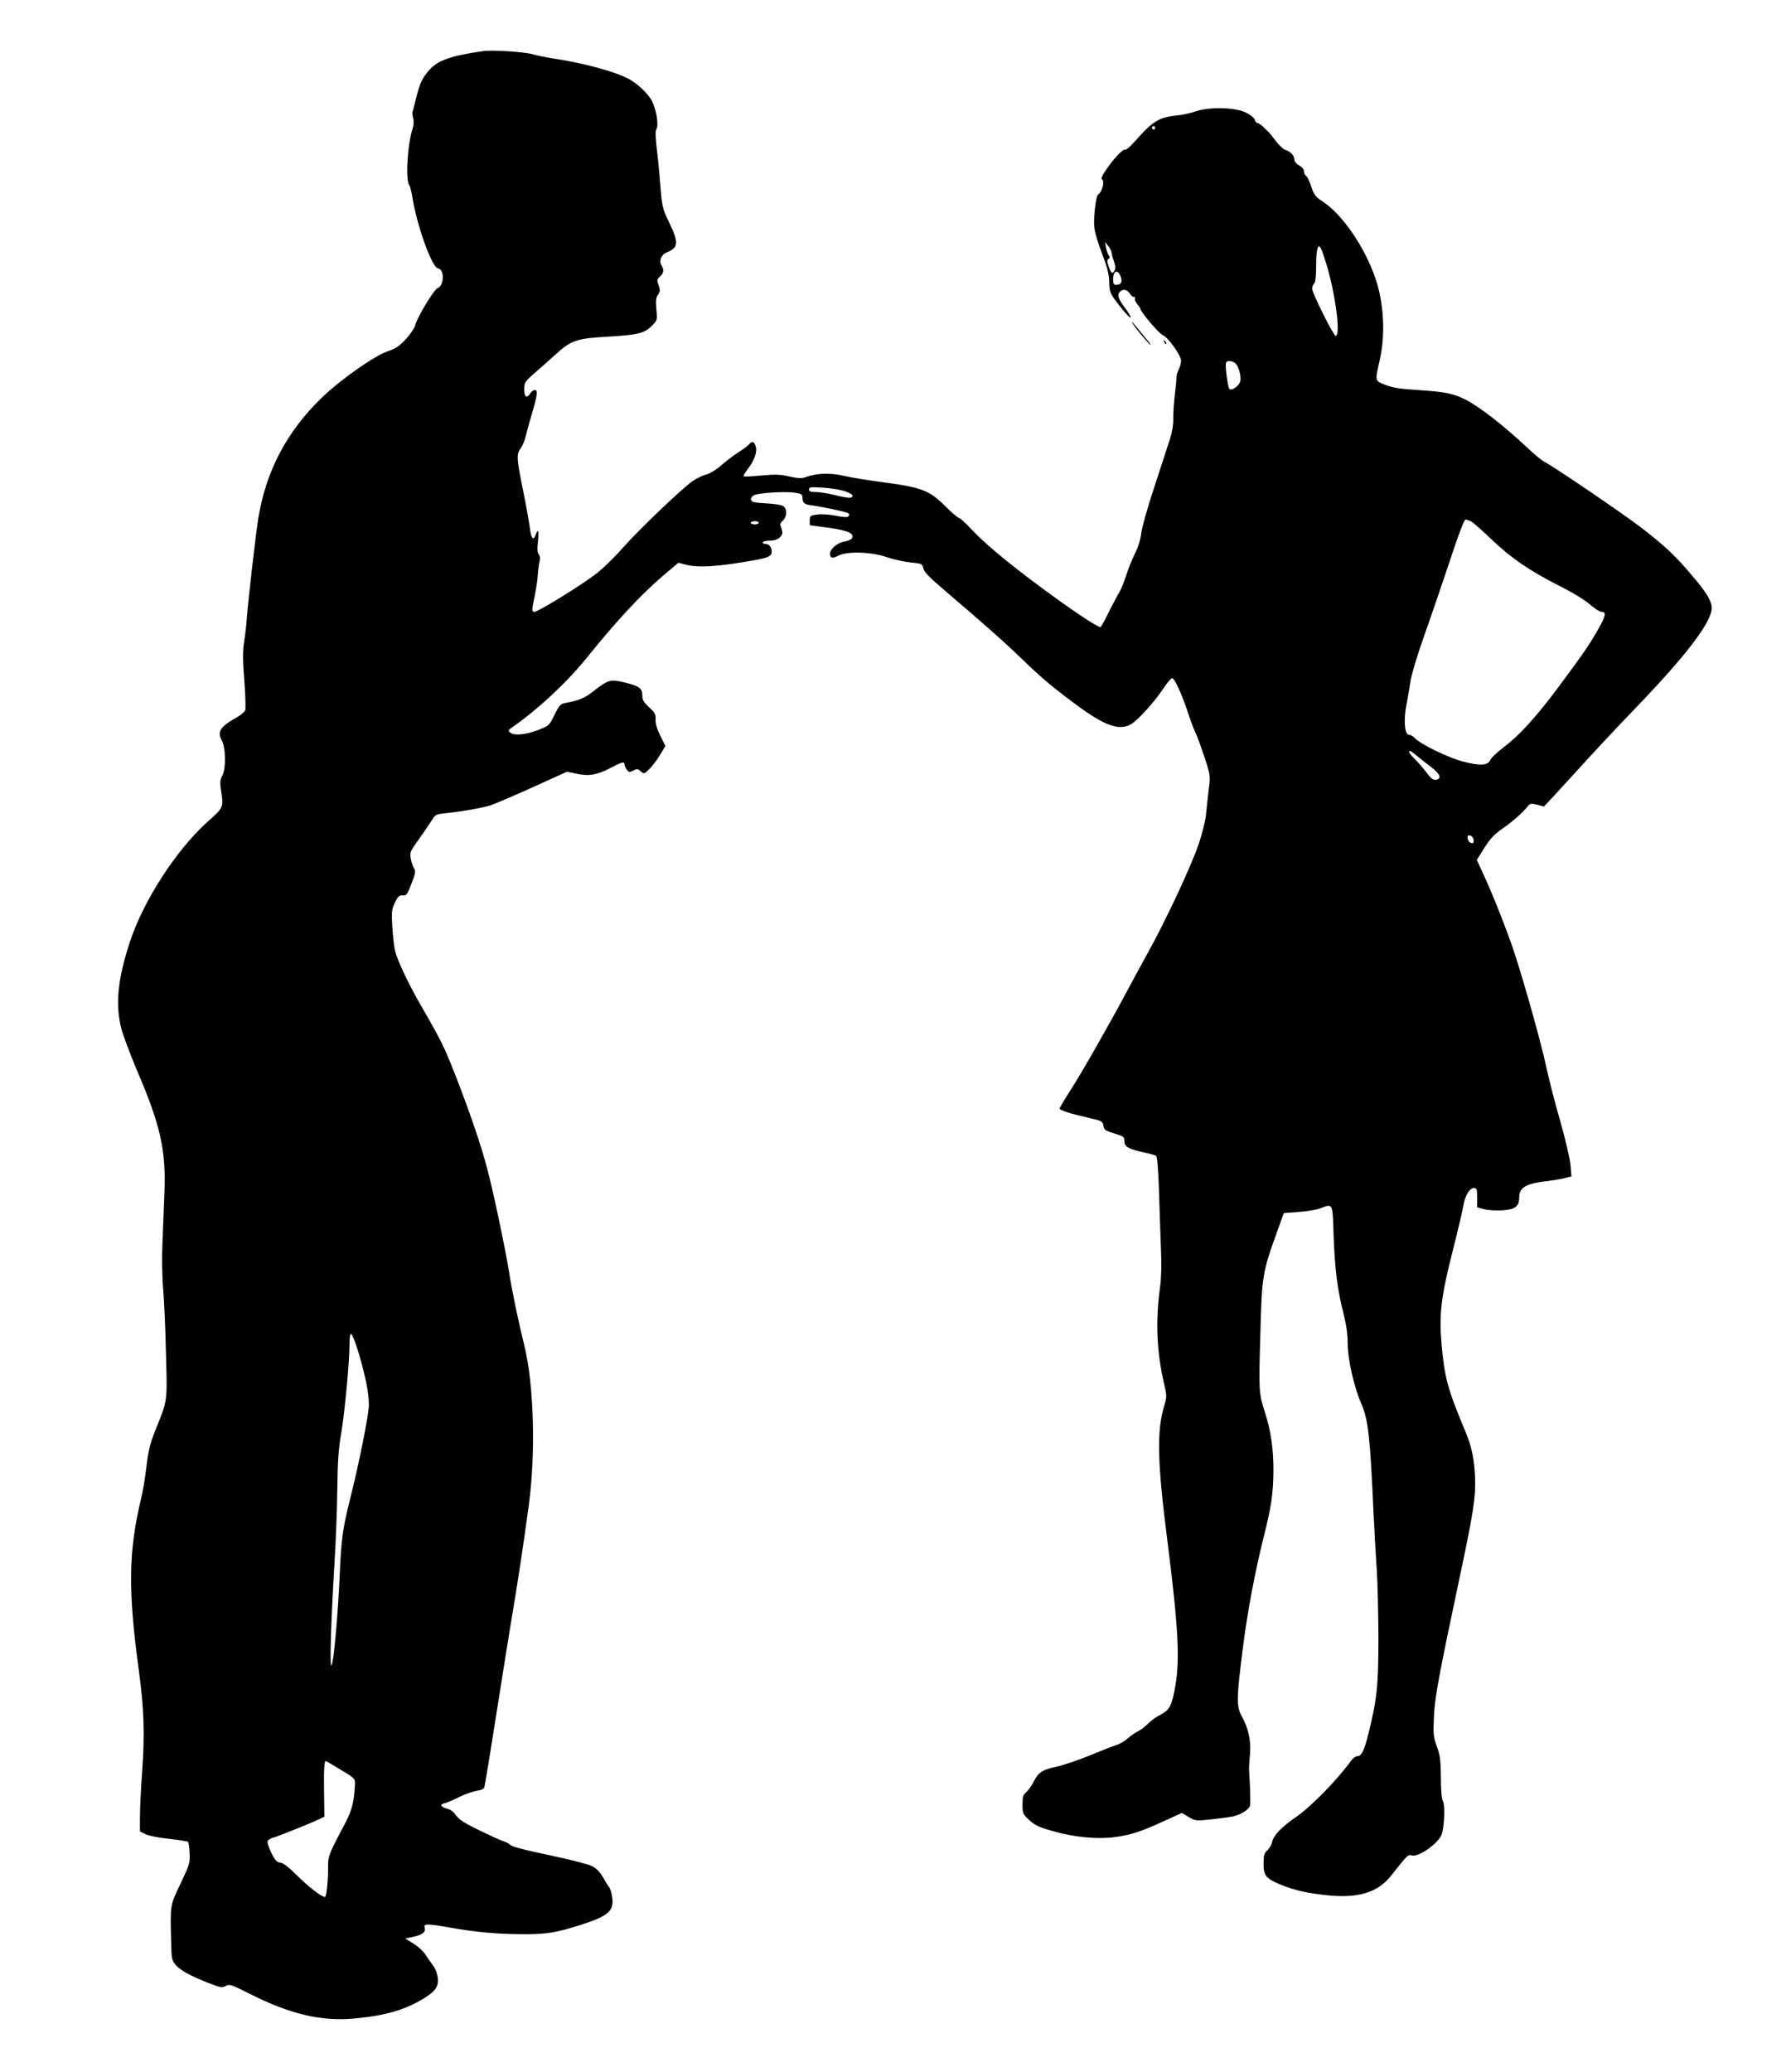 <?xml version="1.0" standalone="no"?>
<!DOCTYPE svg PUBLIC "-//W3C//DTD SVG 20010904//EN"
 "http://www.w3.org/TR/2001/REC-SVG-20010904/DTD/svg10.dtd">
<svg version="1.0" xmlns="http://www.w3.org/2000/svg"
 width="1107pt" height="1280pt" viewBox="0 0 1107 1280"
 preserveAspectRatio="xMidYMid meet">
<g transform="translate(0,1280) scale(0.1,-0.1)"
fill="#000000" stroke="none">
<path d="M2985 12484 c-197 -28 -280 -57 -333 -118 -43 -50 -57 -79 -80 -172
-11 -43 -21 -83 -23 -89 -1 -5 1 -22 5 -37 5 -15 3 -42 -3 -60 -33 -100 -46
-322 -21 -353 5 -6 14 -42 20 -80 29 -176 120 -427 157 -433 41 -6 40 -106 -2
-122 -23 -9 -128 -182 -140 -233 -4 -15 -29 -52 -56 -82 -39 -42 -62 -58 -109
-74 -85 -28 -295 -176 -412 -289 -217 -210 -345 -455 -392 -747 -17 -110 -61
-493 -71 -620 -3 -44 -11 -110 -17 -147 -8 -51 -8 -107 2 -231 7 -90 9 -173 6
-184 -4 -11 -28 -32 -54 -46 -101 -57 -120 -87 -92 -140 26 -48 28 -173 4
-219 -13 -24 -15 -44 -9 -82 18 -117 19 -113 -83 -204 -192 -173 -392 -481
-477 -735 -77 -231 -94 -391 -55 -542 11 -43 56 -162 99 -264 145 -338 178
-491 167 -758 -3 -87 -9 -225 -12 -308 -4 -83 -2 -210 5 -285 6 -74 14 -254
17 -400 8 -296 11 -277 -68 -472 -30 -77 -42 -123 -53 -220 -8 -68 -22 -152
-31 -188 -81 -338 -84 -572 -14 -1085 30 -220 35 -383 19 -606 -8 -107 -14
-234 -14 -284 l0 -90 36 -18 c20 -9 83 -22 145 -28 60 -7 112 -15 116 -18 4
-4 9 -36 10 -71 3 -61 -1 -72 -57 -189 -65 -137 -63 -126 -57 -363 2 -99 4
-109 28 -138 29 -34 97 -71 212 -115 64 -25 75 -27 97 -15 24 13 35 9 158 -53
243 -122 437 -167 637 -148 192 18 309 52 426 122 77 47 98 78 89 134 -3 25
-16 57 -29 72 -12 16 -32 45 -45 65 -12 20 -45 51 -74 69 l-52 32 54 12 c56
13 74 29 65 58 -7 23 22 22 162 -3 157 -28 297 -40 453 -40 146 0 201 10 361
61 160 52 196 84 184 166 -3 26 -12 55 -19 63 -6 8 -24 36 -39 63 -17 31 -40
54 -66 67 -21 11 -123 38 -227 60 -232 50 -264 59 -283 75 -8 7 -26 16 -40 20
-14 4 -80 34 -146 66 -91 44 -127 67 -145 93 -14 21 -35 37 -57 42 -40 11 -46
27 -11 34 13 3 53 20 88 38 36 17 84 34 108 38 33 5 44 11 48 28 8 40 45 266
90 554 25 158 58 366 74 462 40 235 76 474 108 710 45 326 34 750 -26 996 -41
167 -77 341 -96 464 -22 136 -97 494 -135 635 -37 141 -112 359 -195 571 -70
178 -86 211 -206 419 -81 139 -151 286 -167 350 -6 22 -13 88 -17 146 -6 97
-4 110 16 153 19 38 27 46 48 44 23 -3 28 4 54 72 25 63 27 78 16 95 -7 11
-16 38 -20 60 -7 38 -4 45 50 120 32 44 67 97 80 117 20 34 26 37 79 43 108
11 239 34 288 51 27 9 143 59 259 111 l209 95 58 -12 c77 -17 128 -8 209 34
74 39 89 43 89 23 0 -7 6 -22 14 -32 13 -17 17 -18 40 -6 23 13 28 12 46 -4
20 -18 21 -18 53 13 18 17 48 57 66 87 l34 56 -31 62 c-21 42 -31 75 -30 100
2 34 -4 44 -40 77 -34 32 -42 46 -42 74 0 44 -19 58 -116 81 -83 19 -94 16
-192 -60 -52 -40 -81 -52 -175 -70 -22 -4 -34 -18 -60 -72 -30 -63 -35 -67
-92 -90 -77 -31 -153 -40 -179 -21 -18 14 -17 16 15 38 160 112 335 276 459
430 187 231 329 384 474 508 l89 75 43 -11 c80 -22 206 -13 434 28 81 15 100
25 100 53 0 28 -18 47 -43 47 -10 0 -15 5 -12 10 3 6 24 10 46 10 26 0 46 7
60 21 19 19 19 29 2 75 -2 5 5 19 17 29 24 22 26 67 4 86 -11 9 -52 16 -108
19 -75 4 -91 8 -94 22 -2 9 6 22 18 28 28 15 192 25 253 16 39 -6 47 -11 47
-29 0 -34 12 -44 55 -49 68 -9 210 -39 226 -48 10 -7 11 -12 3 -20 -7 -7 -31
-6 -80 4 -40 8 -88 11 -114 7 -42 -6 -45 -8 -45 -36 l0 -30 119 -16 c120 -18
154 -33 143 -63 -4 -9 -24 -18 -48 -22 -43 -7 -89 -46 -89 -76 0 -27 17 -30
52 -11 53 28 203 24 298 -9 41 -14 108 -29 148 -33 70 -7 73 -8 79 -36 4 -22
37 -56 132 -137 220 -187 373 -322 476 -422 121 -117 186 -172 330 -279 179
-133 267 -166 342 -128 40 21 144 134 200 218 25 38 51 69 58 69 15 0 64 -108
100 -220 15 -47 36 -101 46 -121 10 -20 34 -87 55 -150 36 -112 36 -114 25
-198 -6 -48 -13 -117 -17 -156 -4 -39 -24 -119 -45 -180 -46 -136 -207 -480
-316 -675 -44 -80 -104 -190 -133 -245 -107 -200 -274 -493 -341 -597 -38 -58
-69 -111 -69 -117 0 -11 60 -30 185 -59 75 -17 80 -19 85 -47 5 -26 12 -31 68
-48 58 -18 62 -21 62 -48 0 -35 25 -48 125 -70 33 -7 65 -16 71 -21 7 -5 13
-84 18 -221 3 -116 9 -277 12 -357 4 -94 2 -176 -6 -235 -29 -212 -21 -399 27
-602 15 -66 15 -75 0 -125 -48 -155 -44 -350 18 -833 67 -528 79 -734 50 -899
-22 -126 -35 -150 -92 -180 -26 -13 -61 -38 -78 -56 -16 -17 -44 -38 -60 -46
-17 -8 -45 -27 -63 -43 -17 -16 -48 -35 -69 -41 -21 -7 -96 -36 -168 -66 -71
-29 -163 -60 -203 -69 -90 -19 -113 -34 -143 -93 -13 -25 -34 -55 -46 -65 -19
-15 -23 -28 -23 -76 0 -51 3 -60 33 -88 43 -41 66 -52 165 -79 125 -35 263
-48 365 -35 101 12 169 34 314 101 l108 49 42 -25 c43 -25 45 -25 146 -14 56
6 113 14 127 17 50 12 100 43 106 67 4 19 2 103 -6 226 0 8 2 49 6 91 7 85 -9
161 -52 238 -32 58 -31 112 6 403 29 235 76 482 131 703 47 186 59 269 60 410
0 139 -16 246 -55 367 -35 108 -36 126 -26 473 9 359 14 388 102 630 l43 120
90 7 c50 3 110 13 134 22 82 30 77 39 84 -171 8 -207 23 -331 62 -482 17 -68
25 -127 25 -186 0 -93 41 -271 85 -370 42 -96 54 -204 75 -680 6 -121 15 -278
20 -350 5 -71 9 -257 10 -411 0 -299 -9 -383 -61 -592 -26 -106 -43 -142 -69
-142 -10 0 -27 -12 -38 -27 -88 -122 -251 -288 -345 -352 -84 -57 -135 -110
-144 -151 -3 -16 -16 -39 -29 -51 -20 -19 -24 -32 -24 -84 0 -74 15 -92 108
-130 83 -34 168 -53 290 -65 187 -19 309 18 389 120 109 137 104 132 133 126
43 -8 159 75 180 128 17 45 23 181 9 207 -8 15 -13 68 -13 149 -1 105 -5 136
-25 190 -21 59 -23 76 -18 185 6 121 29 246 157 850 88 413 102 505 97 630 -5
116 -21 189 -63 289 -107 256 -126 327 -144 534 -16 182 -3 290 70 577 32 126
61 251 65 276 9 59 38 109 65 109 18 0 20 -7 20 -60 l0 -59 42 -12 c24 -6 73
-9 110 -7 82 4 108 23 108 79 0 64 42 88 190 104 30 4 73 11 94 17 l39 10 -6
71 c-4 41 -32 160 -65 277 -33 113 -71 263 -86 334 -28 132 -128 492 -193 691
-41 128 -133 361 -193 491 l-42 91 37 59 c48 77 69 98 135 144 55 39 110 88
142 127 15 19 21 20 59 11 l42 -11 51 54 c28 30 116 126 196 214 80 88 213
230 295 315 332 343 494 554 495 643 0 43 -32 96 -119 198 -104 123 -160 177
-310 294 -109 84 -541 379 -611 415 -13 7 -59 45 -100 84 -152 142 -293 251
-382 297 -76 38 -124 48 -293 59 -112 7 -156 14 -202 32 -67 27 -65 18 -34
158 35 158 24 353 -29 504 -66 191 -201 388 -322 469 -46 30 -56 42 -73 93
-10 33 -25 63 -32 67 -7 4 -13 17 -13 28 0 12 -12 27 -30 37 -18 10 -30 25
-30 38 0 23 -24 48 -56 58 -12 4 -38 28 -58 54 -19 26 -40 52 -46 57 -6 6 -22
20 -34 33 -13 12 -28 22 -34 22 -6 0 -14 9 -17 21 -4 12 -28 31 -58 45 -69 32
-227 34 -309 5 -29 -10 -82 -22 -117 -25 -106 -10 -148 -36 -256 -159 -27 -31
-55 -55 -62 -52 -14 5 -77 -64 -123 -134 -17 -25 -26 -47 -20 -49 20 -7 4 -76
-22 -93 -15 -9 -31 -149 -24 -207 3 -29 25 -101 48 -160 31 -81 42 -123 44
-174 2 -66 3 -69 65 -149 35 -45 65 -77 67 -71 2 6 -13 31 -32 56 -42 55 -52
82 -36 101 19 22 46 18 64 -10 9 -14 21 -23 26 -20 6 3 7 0 5 -8 -3 -7 3 -24
15 -37 11 -13 20 -27 20 -31 0 -17 115 -151 137 -160 32 -12 113 -125 113
-158 0 -14 -7 -38 -14 -53 -8 -16 -14 -36 -14 -45 1 -10 -4 -58 -10 -108 -6
-49 -11 -117 -10 -150 1 -37 -7 -85 -20 -125 -11 -36 -55 -168 -96 -295 -42
-126 -79 -257 -82 -290 -4 -37 -19 -85 -39 -125 -18 -36 -42 -96 -54 -134 -12
-38 -30 -84 -41 -102 -11 -18 -40 -73 -65 -122 -24 -50 -48 -93 -53 -96 -12
-7 -185 109 -392 263 -203 152 -325 255 -408 343 -35 38 -69 68 -75 68 -6 0
-46 34 -87 75 -95 95 -146 114 -380 145 -91 12 -201 30 -245 40 -83 20 -174
16 -238 -9 -22 -8 -44 -7 -98 5 -57 13 -88 14 -172 6 -56 -5 -105 -8 -110 -5
-4 2 7 22 24 44 42 53 62 111 49 144 -11 29 -22 31 -41 9 -7 -9 -38 -32 -69
-51 -30 -20 -77 -55 -103 -79 -28 -25 -67 -49 -90 -55 -23 -6 -62 -25 -87 -42
-63 -44 -329 -297 -425 -406 -44 -50 -113 -119 -154 -153 -73 -62 -372 -248
-398 -248 -17 0 -16 13 2 99 8 39 17 97 19 128 2 32 7 70 11 86 5 17 2 33 -5
42 -9 10 -10 34 -5 80 7 68 1 83 -15 39 -14 -37 -27 -22 -35 43 -4 32 -22 135
-41 228 -42 207 -43 227 -16 265 12 16 26 50 32 77 6 26 22 84 35 128 36 121
41 155 21 155 -9 0 -21 -9 -28 -20 -22 -34 -38 -24 -38 24 0 42 4 48 61 98 34
29 94 83 134 119 96 87 130 98 325 109 183 11 222 20 268 66 35 35 35 35 29
102 -5 54 -3 73 10 91 14 20 14 29 4 58 -12 31 -11 37 8 54 24 22 26 41 10 68
-18 28 -3 67 32 81 73 31 75 60 15 185 -45 93 -44 91 -61 305 -3 36 -10 109
-17 162 -7 66 -8 101 -1 110 15 20 1 116 -26 171 -23 47 -91 111 -150 142 -91
46 -282 97 -471 125 -36 5 -90 17 -120 25 -55 15 -248 27 -305 19z m4155 -474
c0 -5 -4 -10 -10 -10 -5 0 -10 5 -10 10 0 6 5 10 10 10 6 0 10 -4 10 -10z
m-270 -770 c1 -8 7 -33 15 -54 10 -28 11 -45 3 -59 -12 -23 -21 -15 -37 32 -9
27 -8 36 1 42 8 5 9 11 1 21 -5 7 -13 29 -17 48 l-6 35 20 -25 c11 -14 20 -32
20 -40z m1324 -58 c60 -191 95 -458 61 -457 -13 1 -144 264 -145 291 0 11 6
26 13 33 8 8 12 45 12 109 0 94 9 133 25 115 5 -4 20 -46 34 -91z m-1267 -91
c12 -33 2 -51 -29 -51 -14 0 -18 8 -18 33 0 55 29 66 47 18z m703 -531 c23
-12 44 -83 36 -116 -8 -29 -53 -61 -67 -47 -10 10 -28 142 -21 162 5 14 27 14
52 1z m-2407 -795 c47 -17 59 -31 34 -40 -7 -3 -48 4 -91 15 -44 11 -99 20
-123 20 -33 0 -43 4 -43 16 0 15 11 16 88 11 48 -3 108 -13 135 -22z m3870
-187 c12 -6 68 -55 123 -108 126 -120 238 -196 421 -289 84 -42 162 -90 191
-116 28 -25 59 -45 71 -45 30 0 27 -23 -16 -99 -51 -93 -98 -161 -246 -360
-146 -196 -248 -307 -347 -381 -36 -27 -71 -60 -77 -73 -17 -37 -60 -40 -167
-13 -95 25 -267 108 -301 146 -10 11 -26 20 -36 20 -27 0 -35 89 -16 187 9 43
20 110 26 149 6 39 44 165 85 280 41 115 112 323 158 461 52 159 88 253 96
253 7 0 23 -5 35 -12z m-4403 -8 c0 -5 -11 -10 -25 -10 -14 0 -25 5 -25 10 0
6 11 10 25 10 14 0 25 -4 25 -10z m4069 -1441 c20 -16 60 -48 89 -70 55 -42
65 -71 26 -77 -16 -2 -31 10 -57 45 -19 26 -52 64 -71 82 -34 33 -44 51 -30
51 4 0 23 -14 43 -31z m349 -517 c3 -19 -1 -23 -15 -20 -10 2 -19 14 -21 26
-3 19 1 23 15 20 10 -2 19 -14 21 -26z m-6891 -3172 c43 -147 63 -246 63 -321
0 -57 -62 -367 -117 -584 -45 -181 -53 -238 -63 -460 -12 -262 -37 -543 -51
-564 -12 -20 -4 256 18 624 9 143 17 357 18 475 2 162 8 245 24 335 22 133 51
437 51 546 0 49 4 69 11 67 7 -2 27 -55 46 -118z m-111 -2574 c85 -51 89 -55
88 -87 -5 -113 -18 -162 -65 -252 -94 -176 -101 -196 -101 -250 1 -90 -9 -197
-20 -197 -20 0 -106 66 -175 136 -49 48 -82 74 -100 76 -22 2 -33 14 -56 61
-16 32 -26 64 -23 72 2 7 20 18 39 23 32 9 237 91 287 116 l25 12 -2 154 c-2
136 1 190 11 190 2 0 43 -24 92 -54z"/>
<path d="M6999 10805 c5 -11 31 -45 56 -75 59 -68 55 -64 55 -57 0 3 -17 25
-38 49 -20 24 -47 57 -60 73 -13 17 -19 21 -13 10z"/>
<path d="M7196 10687 c3 -10 9 -15 12 -12 3 3 0 11 -7 18 -10 9 -11 8 -5 -6z"/>
</g>
</svg>
